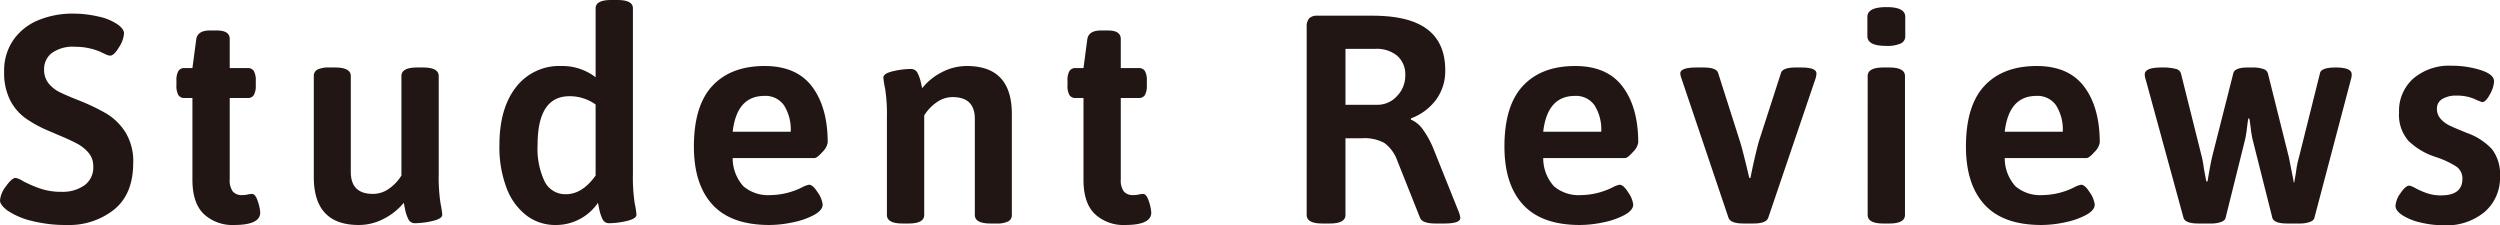 <svg xmlns="http://www.w3.org/2000/svg" width="422.25" height="38.05"><path data-name="パス 46638" d="M11.3 38a23.243 23.243 0 01-5.975-.7 12.483 12.483 0 01-4.075-1.75Q0 34.6 0 33.85a4.485 4.485 0 011-2.375q1-1.425 1.65-1.425a3.55 3.55 0 011.25.55 21.458 21.458 0 003.05 1.3 11.08 11.08 0 003.5.5 6.389 6.389 0 003.775-1.075A3.685 3.685 0 0015.75 28.1a3.423 3.423 0 00-.775-2.275 6.57 6.57 0 00-1.925-1.55q-1.15-.625-3.2-1.475l-1.75-.75a20.457 20.457 0 01-3.85-2.125A8.614 8.614 0 011.7 16.9a10.247 10.247 0 01-1-4.8 9.062 9.062 0 011.575-5.375A9.523 9.523 0 016.5 3.4a14.982 14.982 0 015.8-1.1 18.718 18.718 0 014.35.5 8.993 8.993 0 013.25 1.35q1.05.75 1.05 1.5a4.914 4.914 0 01-.85 2.325Q19.25 9.4 18.6 9.4a2.266 2.266 0 01-.8-.25q-.55-.25-.85-.4a10.752 10.752 0 00-4.25-.85 6.09 6.09 0 00-3.975 1.075A3.411 3.411 0 007.45 11.7a3.651 3.651 0 00.75 2.375 5.537 5.537 0 001.85 1.475q1.1.55 3.25 1.4A34.882 34.882 0 0118 19.2a9.777 9.777 0 013.175 3.125A9.282 9.282 0 0122.5 27.5q0 5.25-3.2 7.875a12.2 12.2 0 01-8 2.625zm28.25 0a7.085 7.085 0 01-5.125-1.85Q32.5 34.3 32.5 30.35v-13.8h-1.35a1.134 1.134 0 01-1.025-.5 3.147 3.147 0 01-.325-1.65v-.75a3.147 3.147 0 01.325-1.65 1.134 1.134 0 011.025-.5h1.35l.65-4.9q.25-1.45 2.3-1.45h1.2q2.15 0 2.15 1.45v4.9h3.05a1.134 1.134 0 011.025.5 3.147 3.147 0 01.325 1.65v.75a3.147 3.147 0 01-.325 1.65 1.134 1.134 0 01-1.025.5H38.8v13.7a3.221 3.221 0 00.525 2.1 1.982 1.982 0 001.575.6 4.37 4.37 0 00.95-.1 3.465 3.465 0 01.7-.1q.6 0 1 1.275a7.1 7.1 0 01.4 1.875q0 2.1-4.4 2.1zm21.05 0Q53 38 53 29.9V12.85a1.172 1.172 0 01.625-1.1 4.361 4.361 0 012.025-.35h.95q2.65 0 2.65 1.45v16.2q0 3.7 3.75 3.7a4.64 4.64 0 002.725-.9 7.453 7.453 0 002.075-2.2v-16.8q0-1.45 2.65-1.45h1q2.65 0 2.65 1.45v16.5a29.405 29.405 0 00.3 4.975 15.791 15.791 0 01.3 1.925q0 .7-1.65 1.075a13.468 13.468 0 01-2.95.375 1.19 1.19 0 01-1.15-.725 6.728 6.728 0 01-.525-1.575q-.175-.85-.225-1.15a10.6 10.6 0 01-3.375 2.7A9.062 9.062 0 0160.6 38zm33.25 0a7.987 7.987 0 01-4.95-1.625 10.507 10.507 0 01-3.35-4.65 19.423 19.423 0 01-1.2-7.175q0-6.25 2.8-9.825a9.191 9.191 0 017.65-3.575 9.186 9.186 0 015.8 1.9V1.4q0-1.4 2.65-1.4h1q2.65 0 2.65 1.4v27.95a29.406 29.406 0 00.3 4.975 15.791 15.791 0 01.3 1.925q0 .7-1.65 1.075a13.468 13.468 0 01-2.95.375 1.19 1.19 0 01-1.15-.725 6.728 6.728 0 01-.525-1.575q-.175-.85-.225-1.15A8.559 8.559 0 0197.925 37a8.525 8.525 0 01-4.075 1zm1.75-5.2q2.75 0 5-3.15v-12a7.506 7.506 0 00-4.4-1.4q-5.4 0-5.4 8.2a12.912 12.912 0 001.2 6.225 3.886 3.886 0 003.6 2.125zm34.35 5.2q-6.45 0-9.6-3.425t-3.15-9.825q0-6.9 3.125-10.25t8.825-3.35q5.4 0 8.025 3.5t2.625 9.45a2.922 2.922 0 01-.9 1.575q-.9 1.025-1.35 1.025h-13.8a7.058 7.058 0 001.825 4.775 6.454 6.454 0 004.575 1.475 12.239 12.239 0 005.5-1.4 3.828 3.828 0 011-.35q.65 0 1.475 1.325a4.41 4.41 0 01.825 2.025q0 .95-1.45 1.75a12.973 12.973 0 01-3.575 1.25 19.246 19.246 0 01-3.975.45zm3.6-15.75a7.64 7.64 0 00-1.125-4.45 3.8 3.8 0 00-3.325-1.6q-4.65 0-5.35 6.05zm18.9 15.5q-2.65 0-2.65-1.45V19.9a28.52 28.52 0 00-.3-4.9 15.225 15.225 0 01-.3-1.9q0-.7 1.65-1.075a13.468 13.468 0 012.95-.375 1.228 1.228 0 011.2.725 6.973 6.973 0 01.525 1.5q.175.775.225 1.025a10.051 10.051 0 013.325-2.7 9.062 9.062 0 014.225-1.05q7.6 0 7.6 8.1V36.3a1.172 1.172 0 01-.625 1.1 4.361 4.361 0 01-2.025.35h-.95q-2.65 0-2.65-1.45V20.1q0-3.7-3.75-3.7a4.64 4.64 0 00-2.725.9 7.453 7.453 0 00-2.075 2.2v16.8q0 1.45-2.65 1.45zm37.6.25a7.085 7.085 0 01-5.125-1.85Q183 34.3 183 30.35v-13.8h-1.35a1.134 1.134 0 01-1.025-.5 3.147 3.147 0 01-.325-1.65v-.75a3.147 3.147 0 01.325-1.65 1.134 1.134 0 011.025-.5H183l.65-4.9q.25-1.45 2.3-1.45h1.2q2.15 0 2.15 1.45v4.9h3.05a1.134 1.134 0 011.025.5 3.147 3.147 0 01.325 1.65v.75a3.147 3.147 0 01-.325 1.65 1.134 1.134 0 01-1.025.5h-3.05v13.7a3.221 3.221 0 00.525 2.1 1.982 1.982 0 001.575.6 4.37 4.37 0 00.95-.1 3.465 3.465 0 01.7-.1q.6 0 1 1.275a7.1 7.1 0 01.4 1.875q0 2.1-4.4 2.1zm33.3-.25q-2.65 0-2.65-1.45V4.5a1.982 1.982 0 01.425-1.4 1.82 1.82 0 011.375-.45h9.3q6.25 0 9.275 2.3t3.025 6.9a8.186 8.186 0 01-1.55 5A9.339 9.339 0 01238.3 20v.2a4.728 4.728 0 012.1 1.775 15.549 15.549 0 011.8 3.375l4.25 10.6a4.945 4.945 0 01.2.85q0 .95-2.7.95h-1.5q-2.2 0-2.6-.95l-3.9-9.8a6.319 6.319 0 00-2.125-2.85 6.911 6.911 0 00-3.725-.8h-2.85V36.3q0 1.45-2.65 1.45zm9.3-20.05a4.405 4.405 0 003.3-1.475 4.882 4.882 0 001.4-3.475A4.172 4.172 0 00236 9.425a5.446 5.446 0 00-3.7-1.175h-5.05v9.45zm34.2 20.3q-6.45 0-9.6-3.425t-3.15-9.825q0-6.9 3.125-10.25t8.825-3.35q5.4 0 8.025 3.5t2.625 9.45a2.922 2.922 0 01-.9 1.575q-.9 1.025-1.35 1.025h-13.8a7.058 7.058 0 001.825 4.775 6.454 6.454 0 004.575 1.475 12.239 12.239 0 005.5-1.4 3.828 3.828 0 011-.35q.65 0 1.475 1.325a4.41 4.41 0 01.825 2.025q0 .95-1.45 1.75a12.972 12.972 0 01-3.575 1.25 19.245 19.245 0 01-3.975.45zm3.6-15.75a7.64 7.64 0 00-1.125-4.45A3.8 3.8 0 00266 16.2q-4.65 0-5.35 6.05zm24.05 15.5q-2.2 0-2.55-.95L284 13.25a3.182 3.182 0 01-.2-.85q0-1 2.75-1h1.15q2.25 0 2.5.95l3.7 11.6q.3.9 1.15 4.4l.4 1.7h.2q.7-3.5 1.4-6.1l3.75-11.6q.25-.95 2.5-.95h.9q2.6 0 2.6 1a3.5 3.5 0 01-.15.85l-8 23.55q-.35.95-2.5.95zm24.05-30q-3.15 0-3.15-1.65V2.85q0-1.65 3.25-1.65 3.15 0 3.15 1.65V6.1a1.319 1.319 0 01-.775 1.25 5.7 5.7 0 01-2.475.4zm-.45 30q-2.65 0-2.65-1.45V12.85q0-1.45 2.65-1.45h1q2.65 0 2.65 1.45V36.3q0 1.45-2.65 1.45zm26.7.25q-6.45 0-9.6-3.425t-3.15-9.825q0-6.9 3.125-10.25T344 11.15q5.4 0 8.025 3.5t2.625 9.45a2.922 2.922 0 01-.9 1.575q-.9 1.025-1.35 1.025h-13.8a7.058 7.058 0 001.825 4.775A6.454 6.454 0 00345 32.95a12.239 12.239 0 005.5-1.4 3.828 3.828 0 011-.35q.65 0 1.475 1.325a4.41 4.41 0 01.825 2.025q0 .95-1.45 1.75a12.972 12.972 0 01-3.575 1.25 19.245 19.245 0 01-3.975.45zm3.6-15.75a7.64 7.64 0 00-1.125-4.45 3.8 3.8 0 00-3.325-1.6q-4.65 0-5.35 6.05zm22.9 15.5q-2.2 0-2.5-.95l-6.4-23.4a2.691 2.691 0 01-.15-.85q0-1.15 2.85-1.15a8.9 8.9 0 012.35.225 1.189 1.189 0 01.9.725l3.55 14.2q.2.85.35 2l.4 2.1h.2q.5-3 .8-4.25l3.55-14q.2-1 2.45-1h.9a5.081 5.081 0 011.7.25 1.076 1.076 0 01.8.75l3.55 14.2.6 3.05a8.061 8.061 0 01.2 1.15h.1l.3-1.75a15.187 15.187 0 01.5-2.5l3.55-14.2q.2-.95 2.65-.95 2.7 0 2.7 1.15a2.4 2.4 0 01-.1.75l-6.2 23.5q-.1.45-.8.7a5.081 5.081 0 01-1.7.25h-2.1q-2.2 0-2.5-.95l-3.35-13.3a18.651 18.651 0 01-.3-1.85q-.05-.35-.1-.775a8.742 8.742 0 00-.15-.875h-.15a8.44 8.44 0 00-.15.9q-.05.45-.1.8a18.637 18.637 0 01-.3 1.85l-3.3 13.25q-.1.45-.775.7a4.861 4.861 0 01-1.675.25zm41.5.3a16.864 16.864 0 01-3.9-.45 9.937 9.937 0 01-3.1-1.225q-1.2-.775-1.2-1.625a4.131 4.131 0 01.85-2.125q.85-1.275 1.5-1.275a4.008 4.008 0 011.1.475 13.38 13.38 0 001.925.825 7.174 7.174 0 002.325.35q3.6 0 3.6-2.8a2.416 2.416 0 00-1.075-2.1 15.437 15.437 0 00-3.475-1.6 11.693 11.693 0 01-4.55-2.7 6.625 6.625 0 01-1.6-4.8 7.3 7.3 0 012.425-5.75 9.328 9.328 0 016.425-2.15 16.208 16.208 0 014.9.725q2.3.725 2.3 1.925a4.973 4.973 0 01-.7 2.175q-.7 1.325-1.3 1.325a11.411 11.411 0 01-1.35-.55 7.419 7.419 0 00-3-.55 4.41 4.41 0 00-2.4.575 1.823 1.823 0 00-.9 1.625 2.473 2.473 0 00.65 1.75 4.947 4.947 0 001.475 1.1q.825.4 2.925 1.25a10.545 10.545 0 014.25 2.75 6.948 6.948 0 011.35 4.6 7.59 7.59 0 01-2.575 5.975 10.006 10.006 0 01-6.875 2.275z" fill="#211613"/></svg>